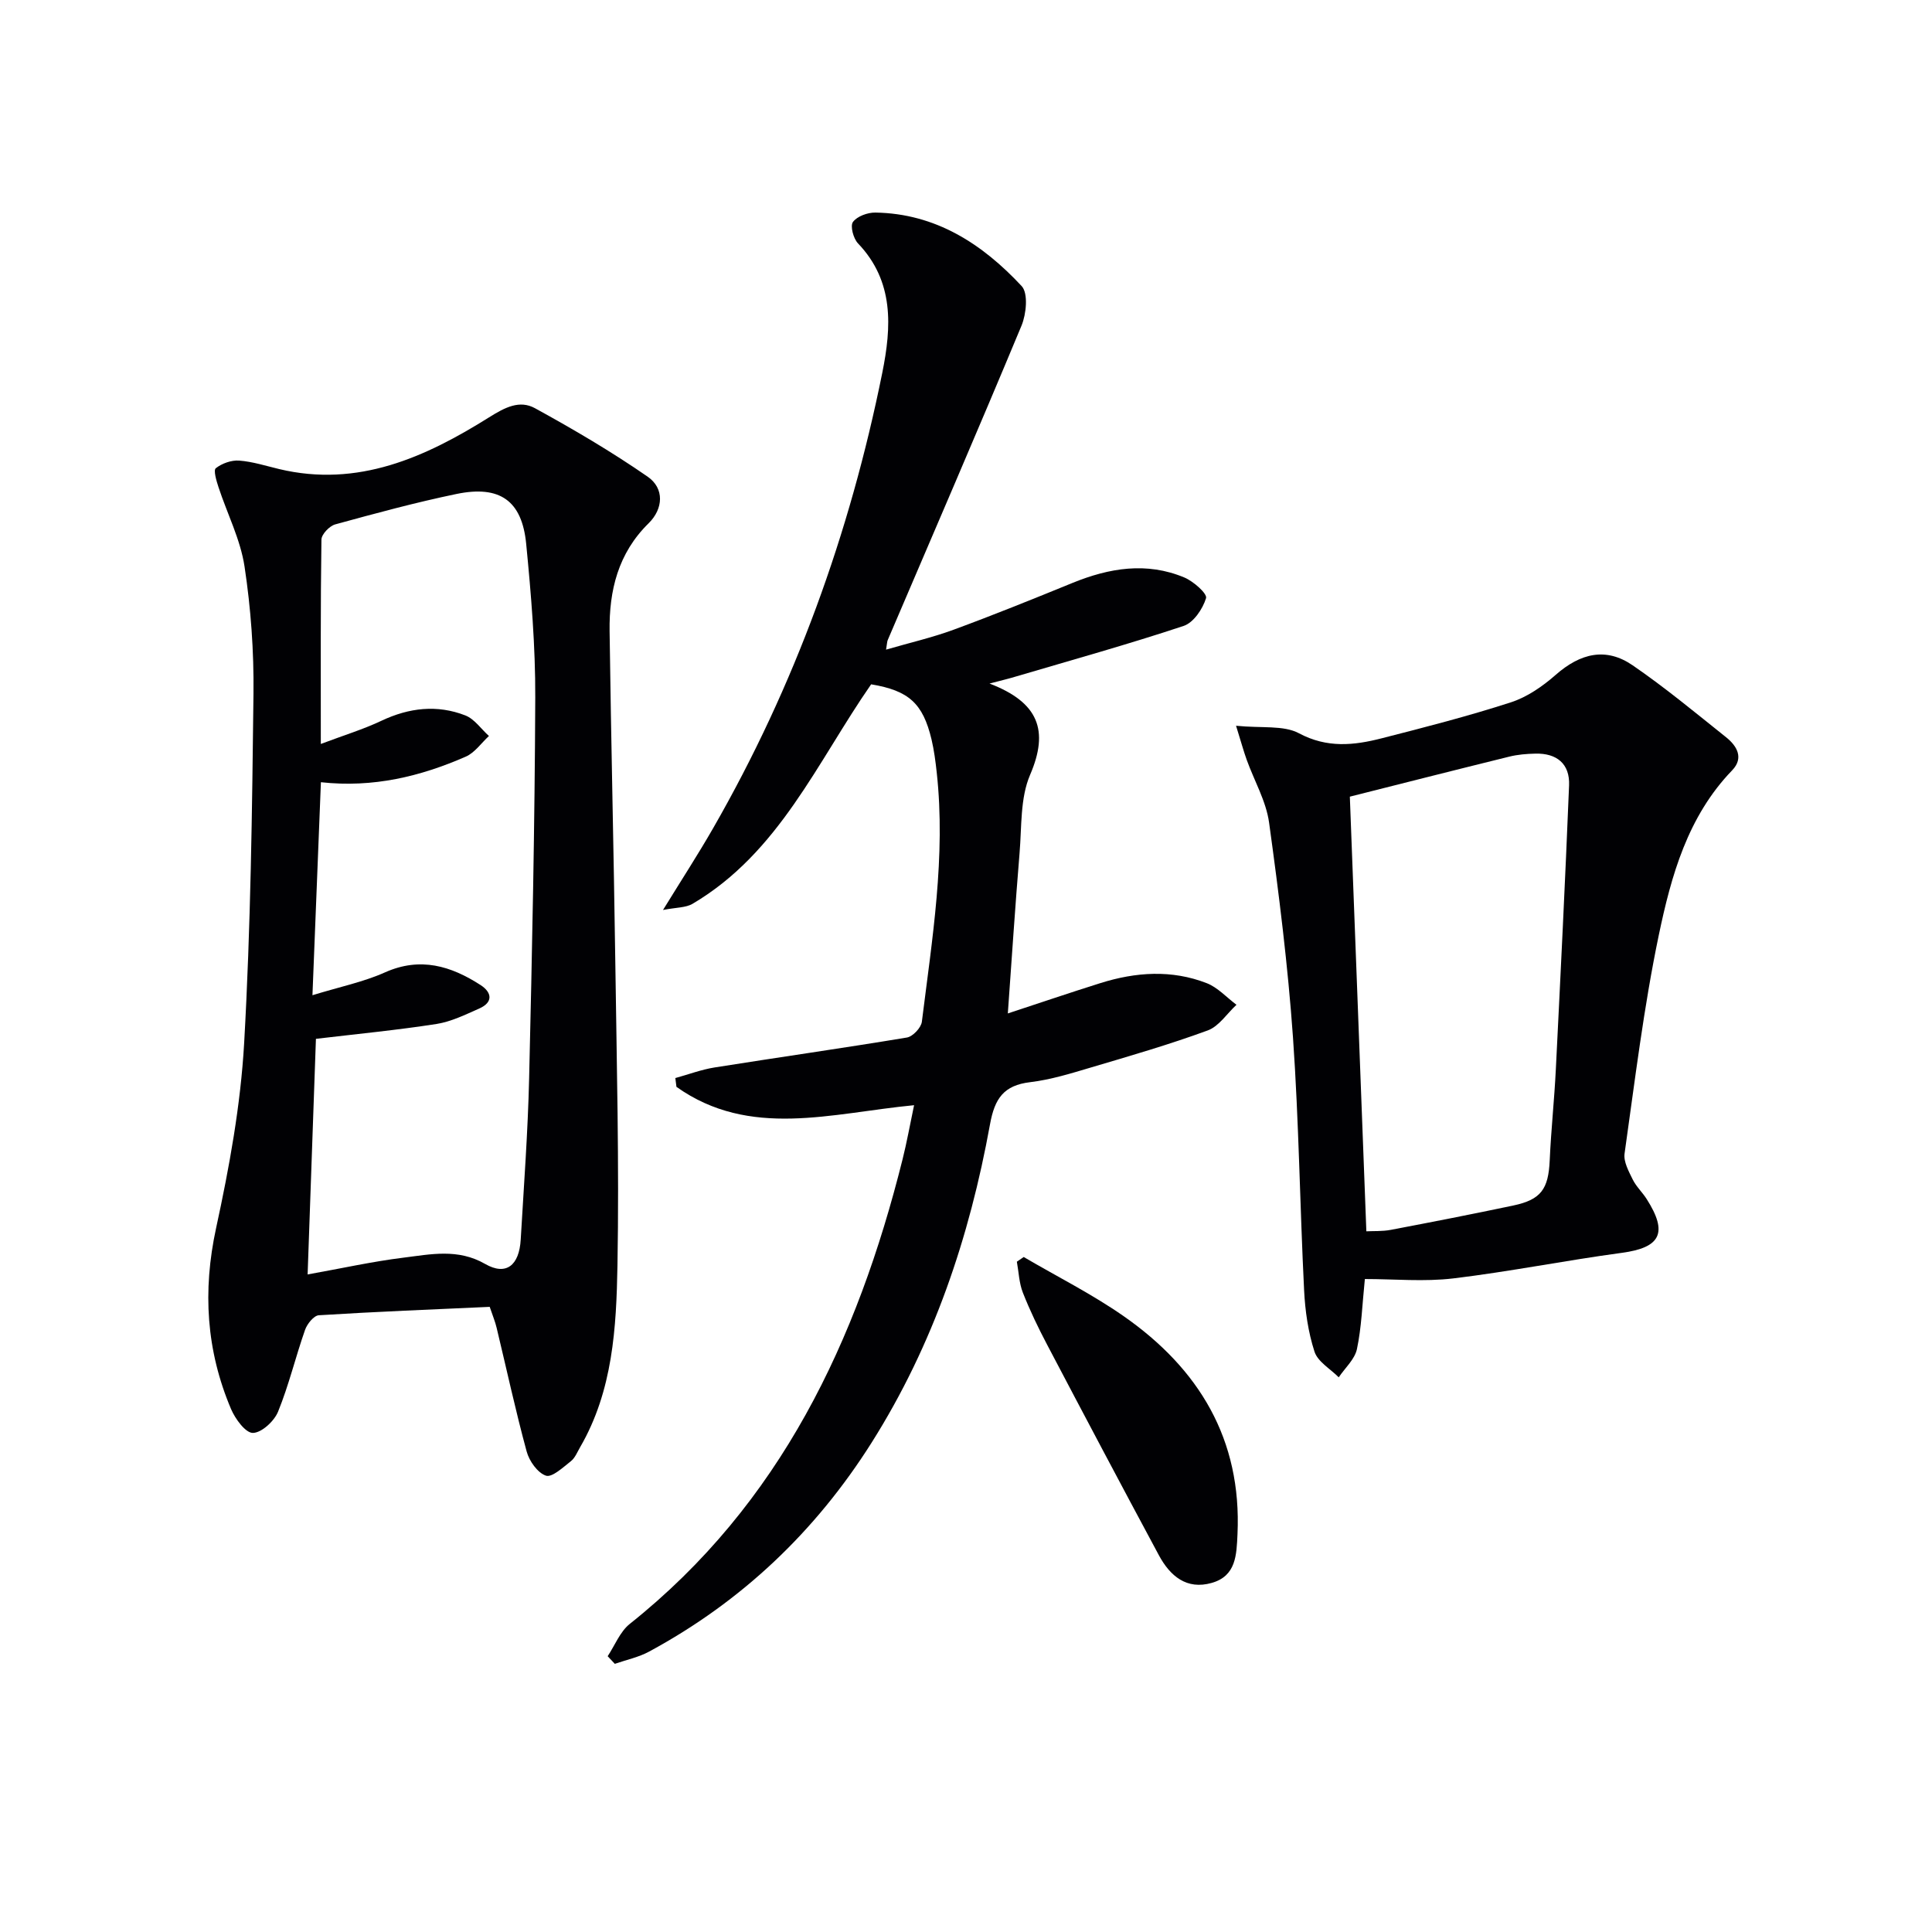<svg enable-background="new 0 0 400 400" viewBox="0 0 400 400" xmlns="http://www.w3.org/2000/svg"><g fill="#010104"><path d="m101.39 270.57c-11.83.54-23.62 1-35.38 1.74-1.03.06-2.42 1.79-2.85 3.02-1.97 5.61-3.35 11.44-5.59 16.94-.8 1.97-3.4 4.37-5.21 4.4-1.52.02-3.65-2.89-4.52-4.93-5.14-12.11-5.92-24.47-3.1-37.48 2.74-12.61 5.08-25.47 5.81-38.32 1.36-24.07 1.65-48.21 1.93-72.32.1-8.78-.54-17.65-1.85-26.32-.85-5.62-3.59-10.94-5.39-16.43-.43-1.3-1.09-3.52-.56-3.93 1.27-1 3.23-1.7 4.83-1.58 2.78.21 5.52 1.09 8.27 1.75 16.32 3.9 30.27-2.43 43.47-10.7 3.33-2.09 6.33-3.64 9.52-1.89 7.97 4.37 15.85 9 23.32 14.17 3.51 2.43 3.24 6.66.2 9.65-6.33 6.21-8.19 13.93-8.08 22.3.3 22.8.86 45.6 1.18 68.4.29 20.97.82 41.95.45 62.92-.23 12.91-.95 25.99-7.74 37.68-.58 1-1.05 2.22-1.91 2.89-1.62 1.27-3.89 3.41-5.16 2.99-1.73-.58-3.46-3.03-3.99-5-2.31-8.48-4.16-17.07-6.22-25.62-.29-1.25-.8-2.45-1.43-4.33zm-35.98-55.49c-.56 16.02-1.14 32.29-1.72 48.78 7.1-1.27 13.42-2.68 19.81-3.47 5.65-.7 11.3-1.95 16.95 1.3 4.33 2.49 7.05.32 7.36-5.07.65-11.12 1.48-22.23 1.74-33.35.62-26.28 1.17-52.57 1.27-78.85.04-10.61-.85-21.26-1.88-31.83-.87-8.95-5.47-12.17-14.42-10.32-8.45 1.75-16.8 4.02-25.12 6.3-1.19.33-2.83 2.05-2.85 3.14-.2 13.62-.13 27.25-.13 42.32 4.77-1.8 8.81-3.03 12.59-4.82 5.7-2.69 11.5-3.36 17.33-1.09 1.9.74 3.27 2.81 4.89 4.26-1.59 1.46-2.94 3.47-4.81 4.28-9.36 4.09-19.12 6.48-29.98 5.29-.58 14.71-1.15 28.94-1.75 44.1 5.66-1.74 10.57-2.74 15.04-4.74 7.31-3.25 13.64-1.32 19.76 2.63 2.33 1.5 2.69 3.55-.26 4.86-2.87 1.27-5.8 2.72-8.84 3.2-8.15 1.27-16.37 2.06-24.98 3.08z"/><path d="m204.87 141.52c10.18 3.9 12.35 9.72 8.4 18.9-2.07 4.82-1.72 10.75-2.18 16.2-.9 10.88-1.61 21.78-2.43 33.2 6.4-2.1 12.77-4.27 19.17-6.28 7.32-2.3 14.75-2.81 22 .01 2.29.89 4.12 2.95 6.17 4.48-1.97 1.82-3.63 4.46-5.95 5.31-7.93 2.91-16.07 5.27-24.18 7.67-4.13 1.23-8.32 2.53-12.57 3.04-5.49.65-7.36 3.37-8.33 8.73-4.24 23.38-11.72 45.64-24.51 65.9-11.62 18.4-26.9 32.9-46.04 43.25-2.19 1.19-4.74 1.72-7.13 2.55-.49-.53-.99-1.05-1.48-1.58 1.5-2.26 2.56-5.08 4.58-6.69 31.2-24.84 47.08-58.61 56.48-96.2.87-3.47 1.5-7 2.38-11.19-17.11 1.64-34.01 6.99-49.2-3.8-.08-.61-.15-1.21-.23-1.82 2.7-.74 5.35-1.75 8.1-2.19 13.27-2.11 26.58-4 39.84-6.2 1.22-.2 2.94-2.02 3.1-3.26 2.13-17.13 4.98-34.24 3.08-51.61-.25-2.3-.55-4.61-1.08-6.86-1.79-7.47-4.71-10.1-12.5-11.4-11.16 16.06-19.05 34.87-36.97 45.44-1.41.83-3.36.74-6.12 1.28 3.87-6.29 7.27-11.52 10.37-16.92 16.93-29.48 28.32-61.05 35.03-94.31 1.9-9.45 2.5-18.9-5.04-26.79-.95-1-1.64-3.59-1.04-4.42.86-1.18 3.03-1.97 4.63-1.95 12.5.19 22.18 6.5 30.31 15.23 1.38 1.49.96 5.78-.04 8.19-9.06 21.77-18.43 43.41-27.7 65.1-.13.3-.12.65-.34 1.97 4.94-1.44 9.58-2.5 14-4.13 8.26-3.04 16.42-6.34 24.57-9.67 7.64-3.12 15.38-4.41 23.2-1.13 1.88.79 4.76 3.34 4.48 4.27-.68 2.23-2.59 5.07-4.64 5.75-11.47 3.81-23.12 7.05-34.71 10.47-1.36.42-2.76.75-5.48 1.46z"/><path d="m255.91 150.26c5.35.54 9.82-.15 13.01 1.55 5.84 3.12 11.39 2.52 17.13 1.05 8.97-2.29 17.96-4.6 26.76-7.45 3.37-1.09 6.57-3.31 9.27-5.68 5.15-4.52 10.43-5.77 15.95-1.98 6.7 4.6 12.98 9.81 19.34 14.89 2.24 1.79 3.72 4.28 1.26 6.84-9.23 9.56-12.63 21.85-15.2 34.15-3.11 14.91-4.94 30.1-7.08 45.2-.24 1.69.86 3.68 1.68 5.36.72 1.47 2 2.65 2.89 4.05 4.48 7.03 2.89 10.07-5.16 11.15-11.65 1.57-23.21 3.89-34.87 5.29-6.02.72-12.2.13-18.31.13-.55 5.36-.69 10.01-1.64 14.5-.45 2.12-2.47 3.91-3.77 5.85-1.73-1.75-4.34-3.22-5.02-5.32-1.31-4.05-1.94-8.44-2.15-12.72-.87-17.43-1.08-34.9-2.3-52.31-1.05-14.88-2.91-29.72-4.95-44.5-.62-4.46-3.07-8.65-4.63-12.99-.65-1.81-1.15-3.66-2.21-7.06zm23.56 14.68c1.14 29.94 2.27 59.78 3.42 89.99 1.49-.08 3.31.03 5.05-.3 8.47-1.61 16.93-3.26 25.36-5.04 5.76-1.21 7.28-3.41 7.55-9.33.28-6.3.96-12.59 1.27-18.89.98-19.59 1.95-39.18 2.74-58.77.18-4.47-2.55-6.68-6.98-6.57-1.82.04-3.67.19-5.43.63-11.23 2.77-22.44 5.62-32.98 8.28z"/><path d="m211.95 260.25c6.92 4.06 14.15 7.68 20.71 12.26 15.57 10.87 24.45 25.48 23.55 45.12-.2 4.31-.28 8.65-5.32 10.09-5.23 1.5-8.65-1.45-10.95-5.71-7.78-14.47-15.46-28.99-23.11-43.54-1.86-3.53-3.6-7.14-5.06-10.85-.78-1.99-.85-4.26-1.24-6.4.48-.31.95-.64 1.42-.97z"/></g></svg>